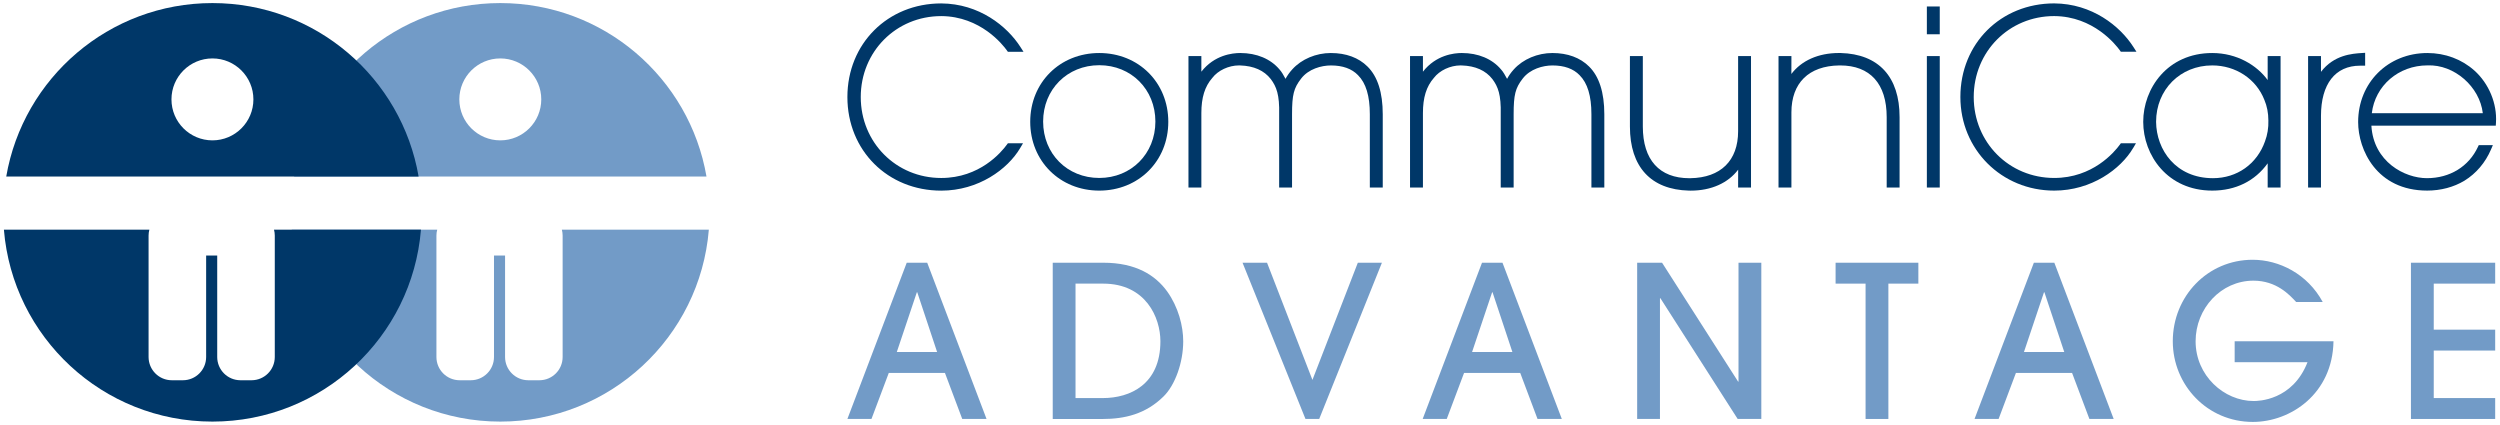 <?xml version="1.0" encoding="UTF-8"?><svg id="Layer_1" xmlns="http://www.w3.org/2000/svg" width="191" height="32.47" viewBox="0 0 191 32.47"><defs><style>.cls-1{fill:#729bc7;}.cls-2{fill:#003768;}</style></defs><g><path class="cls-1" d="M38.223,.235c-7.897,0-14.457,5.725-15.752,13.252h31.505C52.68,5.96,46.12,.235,38.223,.235Zm0,10.489c-1.729,0-3.13-1.401-3.13-3.13s1.401-3.13,3.13-3.13c1.727,0,3.13,1.401,3.13,3.13s-1.403,3.13-3.13,3.13Z"/><path class="cls-1" d="M54.155,17.547c-.672,8.21-7.549,14.663-15.932,14.663s-15.26-6.453-15.932-14.663h11.113c-.039,.145-.061,.296-.061,.452v9.276c0,.981,.795,1.776,1.776,1.776h.846c.981,0,1.776-.795,1.776-1.776v-7.753h.846v7.753c0,.981,.795,1.776,1.776,1.776h.846c.981,0,1.776-.795,1.776-1.776v-9.276c0-.156-.022-.306-.059-.452h11.227Z"/></g><g><path class="cls-2" d="M16.23,.235C8.332,.235,1.773,5.96,.477,13.487H31.982C30.686,5.96,24.127,.235,16.23,.235Zm0,10.489c-1.729,0-3.13-1.401-3.13-3.13s1.401-3.13,3.13-3.13c1.727,0,3.13,1.401,3.13,3.13s-1.403,3.13-3.13,3.13Z"/><path class="cls-2" d="M32.161,17.547c-.672,8.21-7.549,14.663-15.932,14.663S.97,25.758,.298,17.547H11.412c-.039,.145-.061,.296-.061,.452v9.276c0,.981,.795,1.776,1.776,1.776h.846c.981,0,1.776-.795,1.776-1.776v-7.753h.846v7.753c0,.981,.795,1.776,1.776,1.776h.846c.981,0,1.776-.795,1.776-1.776v-9.276c0-.156-.022-.306-.059-.452h11.227Z"/></g><g><path class="cls-1" d="M80.428,20.072h3.872c2.484,0,3.969,.951,4.872,2.194,.855,1.194,1.226,2.646,1.226,3.808,0,1.613-.613,3.339-1.5,4.211-1.371,1.356-2.984,1.726-4.661,1.726h-3.808v-11.938Zm1.742,10.341h2.081c2.096,0,4.404-1.049,4.404-4.34,0-1.806-1.113-4.404-4.372-4.404h-2.113v8.744Z"/><polygon class="cls-1" points="99.738 32.009 94.93 20.072 96.802 20.072 100.27 29.025 103.738 20.072 105.578 20.072 100.787 32.009 99.738 32.009"/><path class="cls-1" d="M117.467,32.009l-1.322-3.517h-4.291l-1.323,3.517h-1.839l4.533-11.937h1.565l4.533,11.937h-1.855Zm-1.92-5.114l-1.517-4.565h-.032l-1.532,4.565h3.081Z"/><path class="cls-1" d="M73.516,32.009l-1.322-3.517h-4.291l-1.323,3.517h-1.839l4.533-11.937h1.565l4.533,11.937h-1.855Zm-1.92-5.114l-1.517-4.565h-.032l-1.532,4.565h3.081Z"/><polygon class="cls-1" points="132.758 32.009 126.853 22.782 126.821 22.782 126.821 32.009 125.079 32.009 125.079 20.072 126.982 20.072 132.79 29.154 132.822 29.154 132.822 20.072 134.565 20.072 134.565 32.009 132.758 32.009"/><polygon class="cls-1" points="142.53 32.009 142.53 21.669 140.239 21.669 140.239 20.072 146.563 20.072 146.563 21.669 144.272 21.669 144.272 32.009 142.53 32.009"/><path class="cls-1" d="M159.63,32.009l-1.323-3.517h-4.291l-1.323,3.517h-1.839l4.533-11.937h1.564l4.534,11.937h-1.855Zm-1.92-5.114l-1.517-4.565h-.032l-1.532,4.565h3.081Z"/><path class="cls-1" d="M175.423,23.072c-.5-.548-1.5-1.629-3.259-1.629-2.484,0-4.42,2.129-4.42,4.629,0,2.63,2.177,4.566,4.437,4.566,.338,0,2.968-.032,4.113-2.968h-5.566v-1.598h7.55c-.065,4.001-3.259,6.163-6.163,6.163-3.484,0-6.114-2.823-6.114-6.163,0-3.436,2.662-6.226,6.098-6.226,2.032,0,4.194,1.081,5.356,3.226h-2.033Z"/><polygon class="cls-1" points="184.196 32.009 184.196 20.072 190.632 20.072 190.632 21.669 185.938 21.669 185.938 25.186 190.632 25.186 190.632 26.782 185.938 26.782 185.938 30.412 190.632 30.412 190.632 32.009 184.196 32.009"/><path class="cls-2" d="M71.909,1.229c3.004,.018,4.709,2.191,5.02,2.627l.072,.1h1.194l-.237-.37c-1.024-1.595-3.151-3.306-6.048-3.325-4.087,0-7.169,3.075-7.169,7.153s3.082,7.151,7.169,7.151c2.845,0,5.08-1.636,6.035-3.259l.213-.36h-1.156l-.072,.098c-.435,.599-2.084,2.554-5.02,2.554-3.448,0-6.148-2.716-6.148-6.184s2.7-6.184,6.147-6.184"/><path class="cls-2" d="M83.984,4.051c-3.007,0-5.275,2.252-5.275,5.255,0,2.996,2.268,5.257,5.275,5.257s5.274-2.26,5.274-5.257-2.267-5.255-5.274-5.255m0,9.545c-2.445,0-4.289-1.845-4.289-4.308,0-2.455,1.845-4.306,4.289-4.306s4.288,1.851,4.288,4.306-1.844,4.308-4.288,4.308"/><path class="cls-2" d="M101.685,4.05c-1.143,0-2.248,.467-2.955,1.25-.231,.253-.393,.496-.516,.724-.135-.257-.308-.556-.459-.716-.68-.811-1.746-1.258-2.999-1.258-.607,0-1.98,.154-2.972,1.427v-1.193h-.985V14.329h.985v-5.69c0-1.184,.262-2.033,.836-2.686,.434-.572,1.252-.955,2.035-.955l.093,.002c1.043,.033,1.832,.385,2.341,1.042,.431,.574,.674,1.197,.638,2.688v5.6h.985v-5.6c0-1.488,.129-1.997,.691-2.722,.568-.743,1.551-1.008,2.281-1.008,.899,0,1.593,.25,2.068,.743,.608,.607,.903,1.584,.903,2.987v5.6h.987v-5.6c0-1.664-.395-2.894-1.171-3.653-.672-.671-1.636-1.026-2.786-1.026"/><path class="cls-2" d="M118.613,4.05c-1.143,0-2.249,.467-2.957,1.251-.23,.252-.392,.496-.515,.724-.135-.257-.309-.557-.459-.717-.68-.811-1.746-1.258-2.999-1.258-.606,0-1.98,.154-2.971,1.427v-1.193h-.986V14.329h.986v-5.69c0-1.185,.262-2.034,.835-2.686,.436-.572,1.253-.955,2.036-.955l.093,.002c1.044,.033,1.832,.385,2.342,1.042,.431,.576,.673,1.199,.637,2.688v5.6h.987v-5.6c0-1.489,.129-1.998,.689-2.722,.569-.743,1.552-1.008,2.282-1.008,.897,0,1.591,.25,2.066,.742,.61,.61,.905,1.587,.905,2.988v5.6h.986v-5.6c0-1.664-.395-2.894-1.17-3.653-.674-.671-1.638-1.026-2.787-1.026"/><path class="cls-2" d="M132.792,10.029c0,2.242-1.329,3.549-3.644,3.585l-.08,.001c-2.292,0-3.556-1.402-3.556-3.948V4.285h-.986v5.383c0,3.083,1.602,4.822,4.512,4.895l.134,.002c1.565,0,2.858-.585,3.623-1.603-.003,.391-.003,.755-.003,1.127v.24h.985V4.285h-.985v5.744Z"/><path class="cls-2" d="M145.128,14.329v-5.381c0-3.083-1.601-4.822-4.511-4.898h-.131c-1.567,0-2.86,.584-3.625,1.601,.003-.391,.003-.756,.003-1.127v-.24h-.985V14.329h.985v-5.744c0-2.243,1.328-3.55,3.644-3.585l.079-.001c2.293,0,3.556,1.402,3.556,3.947v5.381h.986Z"/><rect class="cls-2" x="147.212" y="4.285" width=".985" height="10.042"/><rect class="cls-2" x="147.212" y=".495" width=".985" height="2.123"/><path class="cls-2" d="M162.976,11.305l.213-.361h-1.154l-.072,.099c-.437,.598-2.09,2.553-5.022,2.553-3.447,0-6.148-2.716-6.148-6.184s2.7-6.184,6.146-6.184c3.005,.018,4.71,2.191,5.022,2.625l.072,.101h1.193l-.237-.37c-1.024-1.595-3.15-3.306-6.048-3.325-4.086,0-7.168,3.075-7.168,7.152,0,4.01,3.148,7.151,7.168,7.151,2.844,0,5.081-1.636,6.035-3.259"/><path class="cls-2" d="M173.25,6.118c-.812-1.122-2.34-2.067-4.235-2.067-3.425,0-5.273,2.707-5.273,5.255s1.848,5.256,5.273,5.256c1.792,0,3.268-.734,4.235-2.085v1.852h.986V4.284h-.986v1.834Zm-.203,4.678c-.615,1.738-2.14,2.817-3.978,2.817-2.829,0-4.326-2.158-4.344-4.307,0-2.455,1.844-4.308,4.289-4.308,1.795,0,3.357,1.032,3.984,2.634,.2,.465,.305,1.008,.305,1.574,.018,.552-.071,1.1-.257,1.59"/><path class="cls-2" d="M180.697,5.018v-.984l-.255,.017c-.727,.047-2.128,.139-3.119,1.438v-1.205h-.985V14.329h.985v-5.473c0-2.438,1.09-3.838,2.989-3.838h.386Z"/><path class="cls-2" d="M189.044,5.392c-.961-.865-2.235-1.341-3.59-1.341-3.017,0-5.292,2.268-5.292,5.274,0,2.105,1.405,5.236,5.273,5.236,1.041,0,2.026-.261,2.85-.757,.897-.555,1.596-1.38,2.027-2.383l.143-.334h-1.078l-.065,.138c-.696,1.494-2.138,2.387-3.898,2.387-1.696,0-4.079-1.248-4.241-4.013h9.504l.015-.225c.094-1.46-.538-2.986-1.649-3.984m-3.579-.394c2.049-.081,3.985,1.631,4.222,3.653h-8.48c.252-2.099,2.035-3.653,4.258-3.653"/></g></svg>